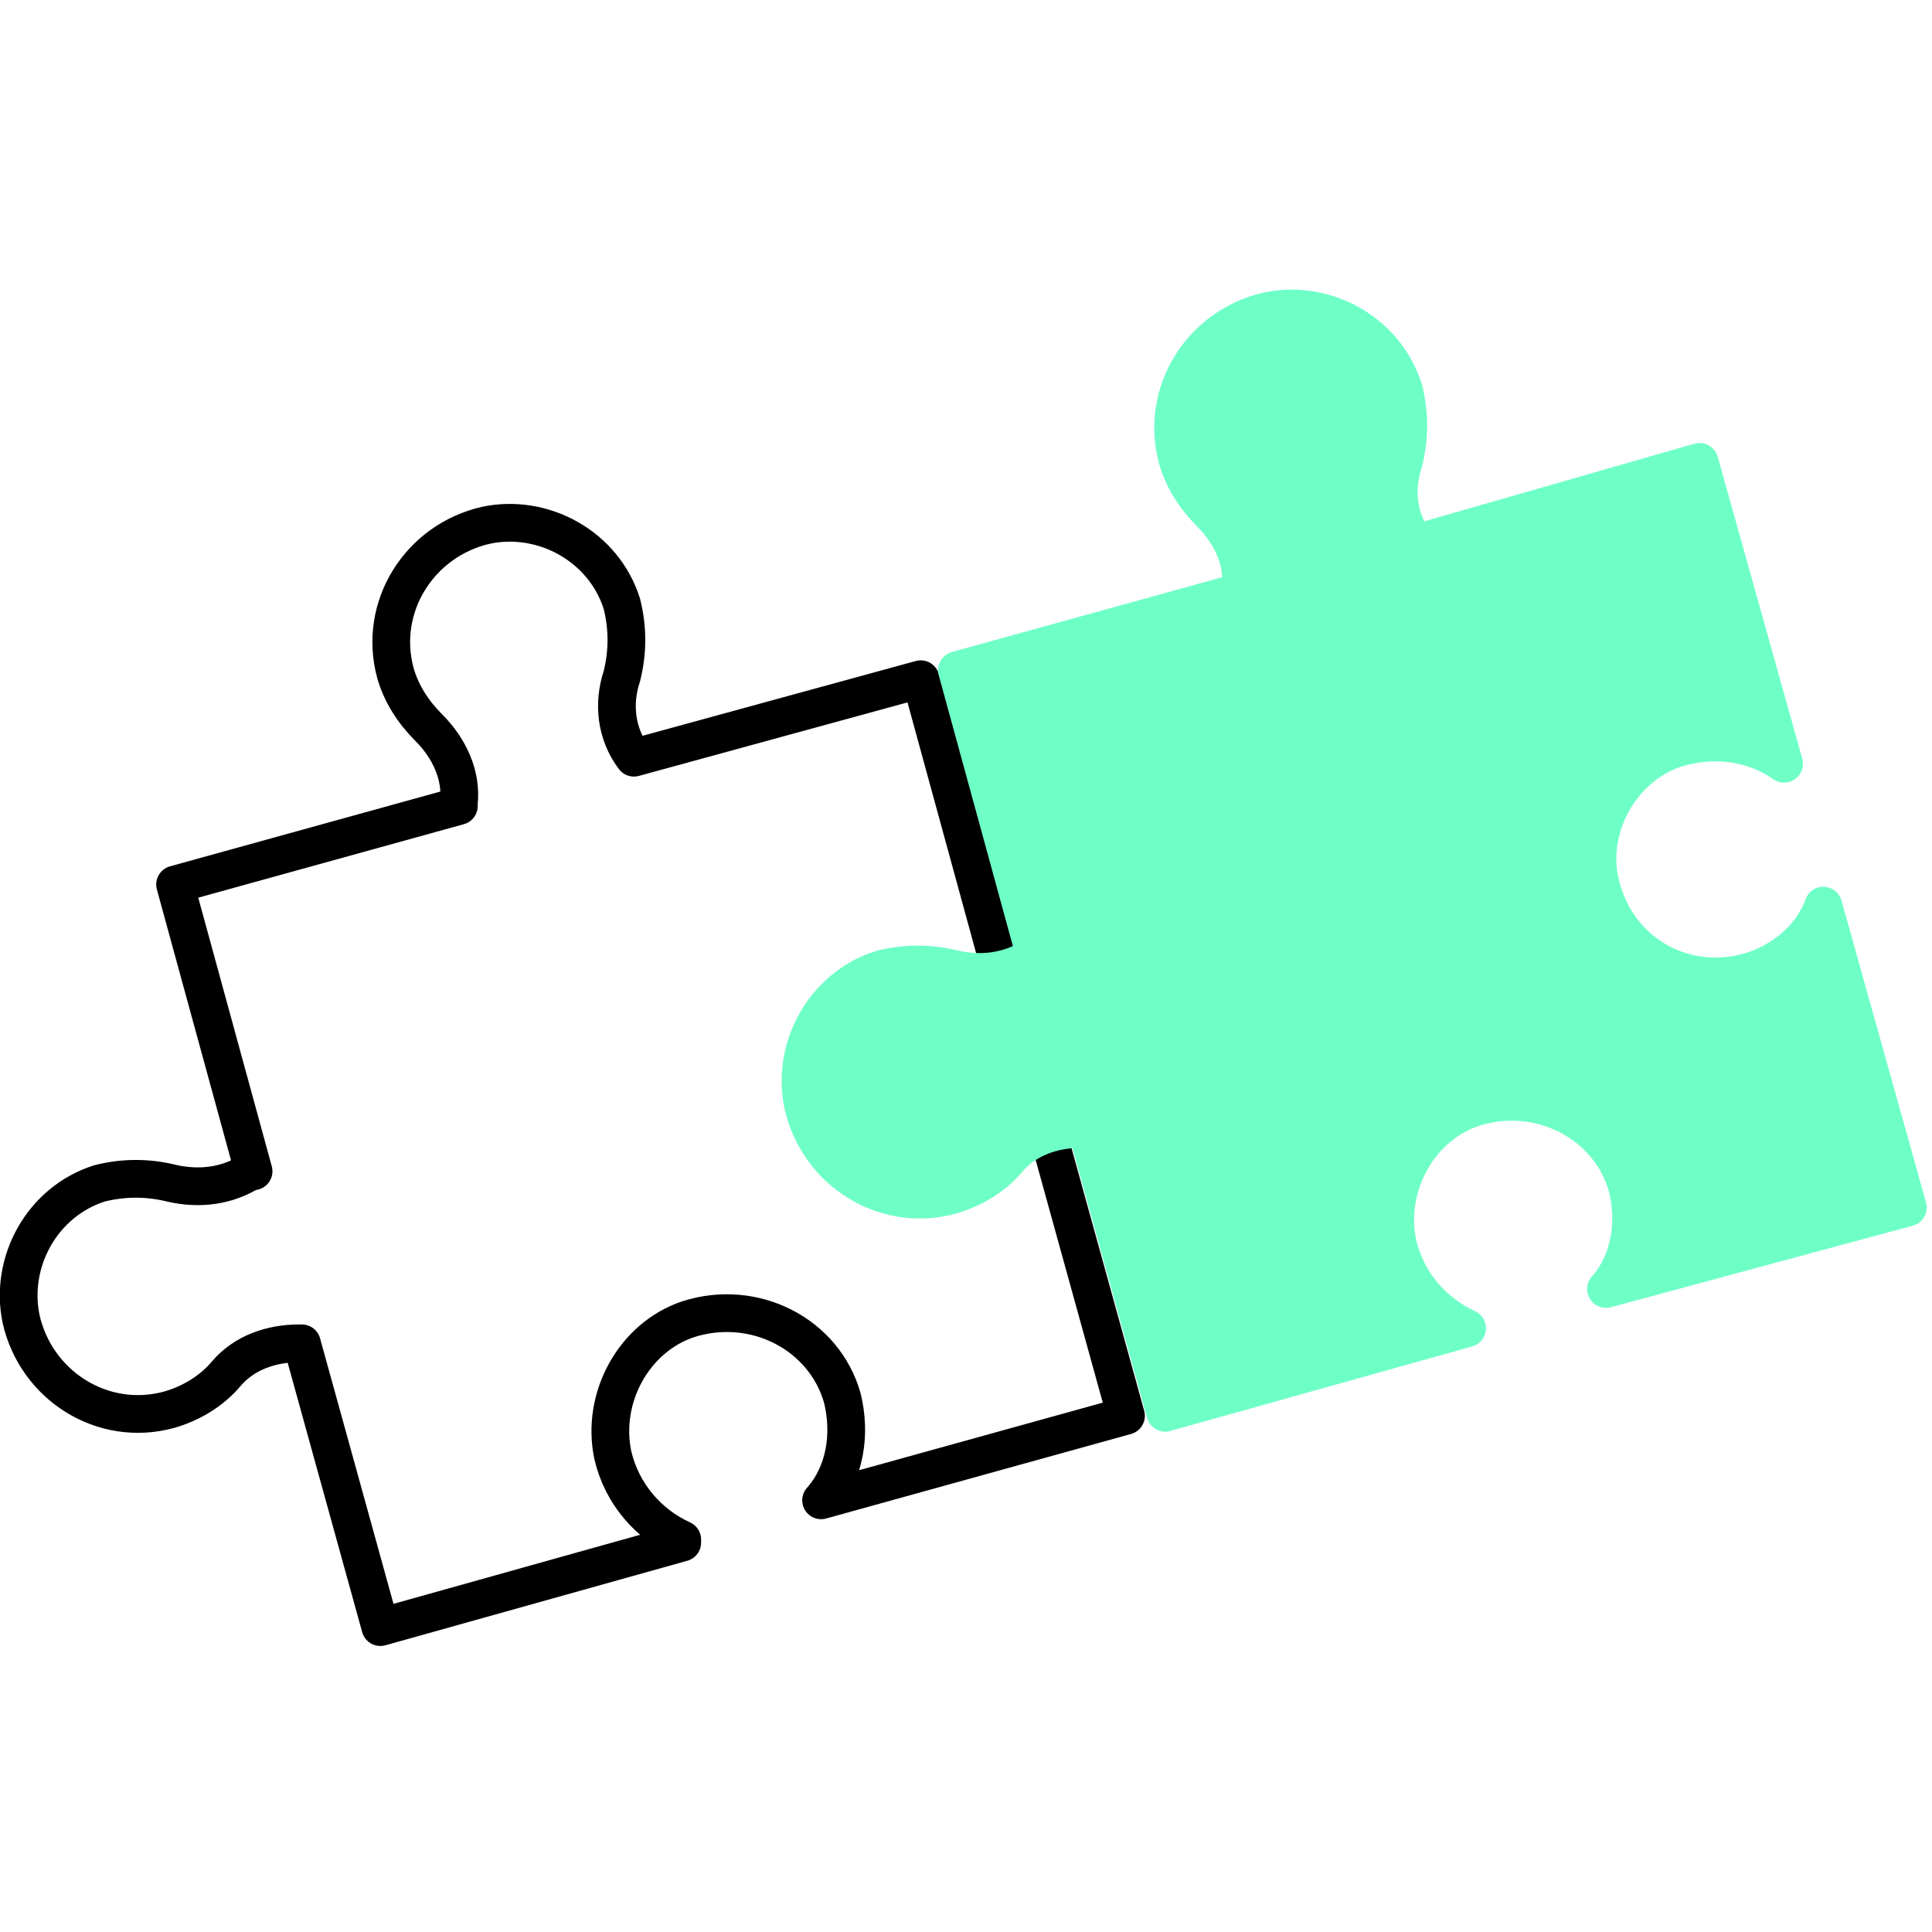 <?xml version="1.0" encoding="utf-8"?>
<!-- Generator: Adobe Illustrator 27.7.0, SVG Export Plug-In . SVG Version: 6.00 Build 0)  -->
<svg version="1.1" id="Ebene_1" xmlns="http://www.w3.org/2000/svg" xmlns:xlink="http://www.w3.org/1999/xlink" x="0px" y="0px"
	 viewBox="0 0 64 64" style="enable-background:new 0 0 64 64;" xml:space="preserve">
<style type="text/css">
	.st0{fill:none;stroke:#000000;stroke-width:1.25;stroke-linecap:round;stroke-linejoin:round;}
	.st1{fill:#6EFFC7;stroke:#6EFFC7;stroke-width:1.25;stroke-linecap:round;stroke-linejoin:round;}
</style>
<path class="st0" d="M33.1,32l-2.6-9.5L21,25.1l0,0c-0.6-0.8-0.7-1.8-0.4-2.7c0.2-0.8,0.2-1.6,0-2.4c-0.6-1.9-2.6-3-4.5-2.6
	c-2.2,0.5-3.6,2.7-3,4.9c0.2,0.7,0.6,1.3,1.1,1.8c0.7,0.7,1.1,1.6,1,2.5v0.1l-9.4,2.6l2.6,9.5l-0.1,0c-0.8,0.5-1.7,0.6-2.6,0.4
	c-0.8-0.2-1.6-0.2-2.4,0c-1.9,0.6-3,2.6-2.6,4.5c0.5,2.2,2.7,3.6,4.9,3c0.7-0.2,1.4-0.6,1.9-1.2c0.6-0.7,1.5-1,2.4-1H10l2.6,9.4
	l10-2.8v-0.1c-1.1-0.5-2-1.5-2.3-2.8c-0.4-1.9,0.7-3.9,2.5-4.5c2.2-0.7,4.5,0.5,5.1,2.6c0.3,1.2,0.1,2.5-0.7,3.4v0l10.1-2.8
	l-2.6-9.4"/>
<path class="st1" d="M55.5,24.8c1.3-0.4,2.6-0.2,3.6,0.5l-2.8-10L46.9,18l0,0c-0.6-0.8-0.7-1.8-0.4-2.7c0.2-0.8,0.2-1.6,0-2.4
	c-0.6-1.9-2.6-3-4.5-2.6c-2.2,0.5-3.6,2.7-3,4.9c0.2,0.7,0.6,1.3,1.1,1.8c0.7,0.7,1.1,1.6,1,2.5v0.1l-9.4,2.6l2.6,9.5l-0.1,0
	c-0.8,0.5-1.7,0.6-2.6,0.4c-0.8-0.2-1.6-0.2-2.4,0c-1.9,0.6-3,2.6-2.6,4.5c0.5,2.2,2.7,3.6,4.9,3c0.7-0.2,1.4-0.6,1.9-1.2
	c0.6-0.7,1.5-1,2.4-1h0.2l2.6,9.4l10-2.8V44c-1.1-0.5-2-1.5-2.3-2.8c-0.4-1.9,0.7-3.9,2.5-4.5c2.2-0.7,4.5,0.5,5.1,2.6
	c0.3,1.2,0.1,2.5-0.7,3.4v0L63.2,40l-2.8-10h0c-0.4,1.1-1.4,1.9-2.5,2.2c-2.2,0.6-4.4-0.7-4.9-3C52.6,27.4,53.7,25.4,55.5,24.8
	L55.5,24.8z"/>
</svg>
